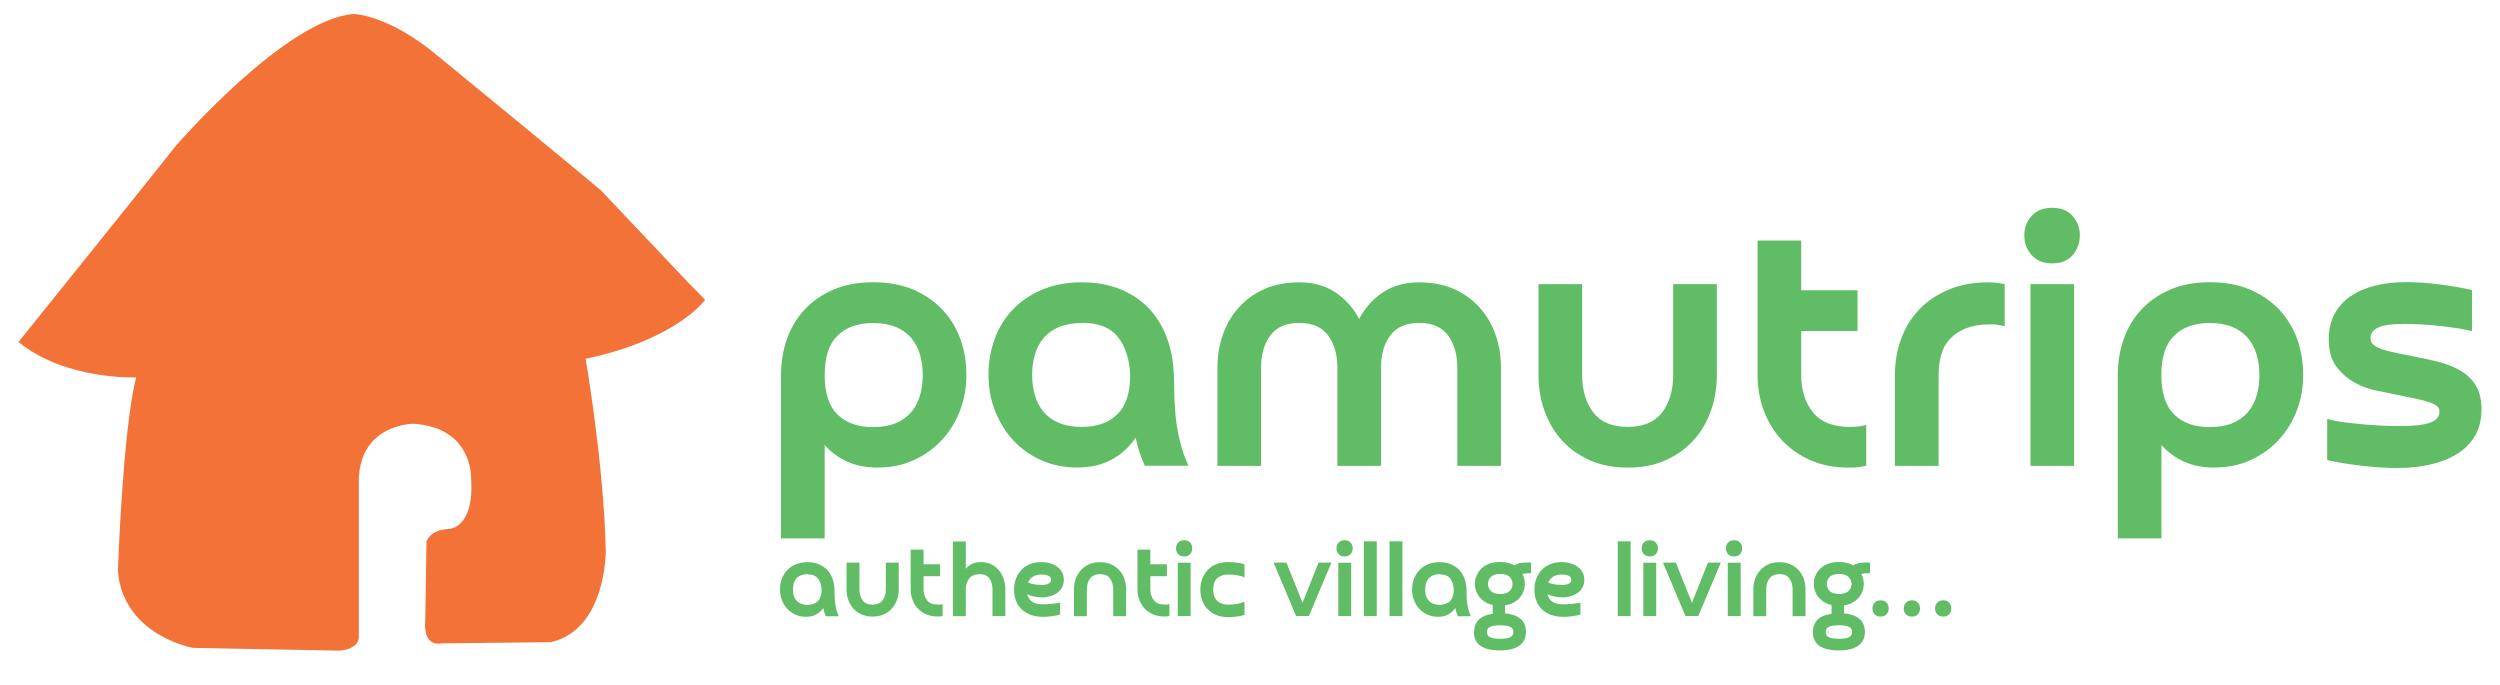 <?xml version="1.0" encoding="UTF-8"?> <svg xmlns="http://www.w3.org/2000/svg" id="Layer_1" data-name="Layer 1" viewBox="0 0 244.49 67"><defs><style> .cls-1 { fill: #61bd65; } .cls-2 { fill: #f37237; } </style></defs><path class="cls-1" d="M85.87,45.73c-1.16,0-2.17-.2-3.02-.59-.85-.39-1.59-.93-2.2-1.62v9.13h-4.27v-15.99c0-1.26.2-2.43.59-3.53.39-1.1.97-2.06,1.74-2.88.77-.82,1.71-1.46,2.83-1.94,1.11-.48,2.4-.71,3.87-.71s2.81.25,3.94.74c1.14.5,2.09,1.16,2.86,1.99.77.83,1.34,1.79,1.73,2.88.38,1.09.57,2.23.57,3.41,0,1.28-.21,2.47-.64,3.57-.43,1.1-1.02,2.06-1.8,2.88-.77.82-1.68,1.46-2.74,1.94-1.06.48-2.21.71-3.47.71ZM90.24,36.67c0-.71-.09-1.37-.27-1.99-.18-.61-.46-1.15-.85-1.62-.39-.46-.89-.82-1.51-1.08-.62-.26-1.36-.39-2.24-.39-1.47,0-2.62.41-3.46,1.23-.84.82-1.26,2.11-1.26,3.86s.42,3.04,1.26,3.86c.84.82,1.99,1.23,3.46,1.23.87,0,1.62-.13,2.24-.39.62-.26,1.12-.62,1.51-1.08.39-.46.67-1,.85-1.62.18-.61.27-1.27.27-1.98Z"></path><path class="cls-1" d="M96.67,36.64c0-1.23.2-2.4.61-3.5.4-1.1.99-2.06,1.78-2.88.79-.82,1.74-1.46,2.88-1.94,1.14-.48,2.43-.71,3.87-.71,1.35,0,2.57.21,3.66.64,1.09.43,2.02,1.03,2.79,1.81.77.78,1.37,1.74,1.81,2.86.44,1.12.68,2.37.73,3.75.02.45.04,1,.04,1.65s.04,1.37.11,2.15c.07.78.2,1.61.39,2.47.19.86.49,1.74.89,2.61h-4.27c-.4-.87-.7-1.79-.89-2.74-.62.9-1.4,1.61-2.34,2.13-.95.52-2.08.78-3.41.78-1.26,0-2.42-.24-3.48-.71-1.07-.48-1.98-1.12-2.74-1.94-.76-.82-1.35-1.78-1.78-2.88-.44-1.09-.65-2.28-.65-3.56ZM105.81,31.59c-.87,0-1.62.13-2.24.39-.62.26-1.12.62-1.51,1.08-.39.46-.67,1-.85,1.62-.18.62-.27,1.28-.27,1.99s.09,1.37.27,1.99c.18.62.46,1.15.85,1.62.39.46.89.82,1.51,1.08.62.26,1.36.39,2.24.39,1.47,0,2.62-.41,3.46-1.23.84-.82,1.26-2.1,1.26-3.86-.07-1.56-.48-2.8-1.21-3.71-.73-.92-1.9-1.38-3.52-1.38Z"></path><path class="cls-1" d="M127.06,27.61c1.37,0,2.55.33,3.53.98.98.65,1.76,1.52,2.33,2.61.57-1.09,1.34-1.96,2.33-2.61.98-.65,2.16-.98,3.53-.98,1.28,0,2.41.22,3.4.65.98.44,1.82,1.04,2.51,1.8.68.76,1.21,1.64,1.56,2.65.36,1.01.54,2.09.54,3.25v9.6h-4.27v-9.6c0-1.28-.3-2.33-.9-3.15-.61-.82-1.55-1.23-2.83-1.23s-2.22.41-2.83,1.23c-.61.82-.9,1.87-.9,3.15v9.6h-4.27v-9.6c0-1.28-.3-2.33-.9-3.15-.61-.82-1.55-1.23-2.83-1.23s-2.22.41-2.83,1.23c-.61.82-.9,1.87-.9,3.15v9.6h-4.27v-9.6c0-1.16.18-2.24.54-3.25.36-1.01.87-1.89,1.56-2.65.68-.76,1.52-1.36,2.51-1.8.98-.43,2.11-.65,3.39-.65Z"></path><path class="cls-1" d="M159.19,41.75c1.52,0,2.64-.48,3.36-1.42.72-.95,1.08-2.17,1.08-3.66v-8.88h4.27v8.88c0,1.26-.2,2.43-.59,3.53-.39,1.1-.96,2.06-1.71,2.88-.74.82-1.66,1.46-2.74,1.94s-2.3.71-3.68.71-2.6-.24-3.68-.71c-1.08-.48-1.99-1.12-2.74-1.94-.74-.82-1.31-1.78-1.71-2.88-.39-1.1-.59-2.28-.59-3.53v-8.88h4.27v8.88c0,1.49.36,2.71,1.08,3.66.73.95,1.84,1.42,3.36,1.42Z"></path><path class="cls-1" d="M180.91,41.75c.36,0,.65-.02.89-.05.24-.04.47-.08.71-.13v3.98c-.31.05-.57.09-.76.13-.2.04-.53.05-.98.05-1.37,0-2.61-.24-3.69-.71-1.09-.48-2.02-1.12-2.79-1.94-.77-.82-1.36-1.78-1.78-2.88-.42-1.1-.63-2.28-.63-3.53v-13.15h4.27v4.87h5.51v3.98h-5.51v4.3c0,1.49.39,2.71,1.15,3.66.77.95,1.98,1.42,3.61,1.42Z"></path><path class="cls-1" d="M189.58,45.56h-4.27v-8.85c0-1.26.2-2.44.61-3.55.4-1.11.99-2.08,1.78-2.9.78-.82,1.74-1.46,2.88-1.94,1.14-.48,2.44-.71,3.91-.71.26,0,.52.02.78.05.26.04.52.08.78.12v4.12c-.24-.05-.47-.09-.68-.13-.21-.04-.44-.05-.67-.05-.97,0-1.78.13-2.43.39-.65.26-1.18.61-1.58,1.05-.41.44-.69.96-.85,1.56-.17.61-.25,1.25-.25,1.94v8.88Z"></path><path class="cls-1" d="M197.97,23.02c0-.76.24-1.4.73-1.92.49-.52,1.15-.78,2-.78s1.52.27,1.99.8c.48.54.71,1.17.71,1.9s-.24,1.4-.71,1.94c-.48.54-1.14.8-1.99.8s-1.52-.27-2-.8c-.49-.54-.73-1.18-.73-1.94ZM202.84,45.56h-4.27v-17.77h4.27v17.77Z"></path><path class="cls-1" d="M216.6,45.73c-1.16,0-2.17-.2-3.02-.59-.85-.39-1.59-.93-2.2-1.62v9.13h-4.27v-15.99c0-1.26.2-2.43.59-3.53.39-1.1.97-2.06,1.74-2.88.77-.82,1.71-1.46,2.83-1.94,1.11-.48,2.4-.71,3.87-.71s2.81.25,3.94.74c1.14.49,2.09,1.16,2.86,1.99.77.83,1.35,1.79,1.73,2.88.38,1.09.57,2.23.57,3.41,0,1.28-.21,2.47-.64,3.57-.43,1.1-1.02,2.06-1.8,2.88-.77.82-1.68,1.46-2.74,1.94-1.06.48-2.21.71-3.47.71ZM220.96,36.67c0-.71-.09-1.37-.27-1.99-.18-.61-.46-1.15-.85-1.62-.39-.46-.89-.82-1.51-1.08-.62-.26-1.36-.39-2.24-.39-1.47,0-2.62.41-3.46,1.23-.84.82-1.26,2.11-1.26,3.86s.42,3.04,1.26,3.86c.84.82,1.99,1.23,3.46,1.23.87,0,1.62-.13,2.24-.39.61-.26,1.12-.62,1.51-1.08.39-.46.68-1,.85-1.62.18-.61.27-1.27.27-1.98Z"></path><path class="cls-1" d="M235.86,34.82c.88.17,1.73.35,2.54.55.82.2,1.55.49,2.18.85.64.37,1.15.85,1.53,1.46.38.61.57,1.39.57,2.36s-.21,1.86-.64,2.58c-.43.73-1.01,1.31-1.76,1.78-.74.46-1.62.8-2.61,1.03s-2.08.34-3.24.34c-.48,0-1-.02-1.58-.05-.58-.04-1.18-.09-1.8-.16-.62-.07-1.22-.15-1.82-.25-.59-.1-1.14-.2-1.64-.32v-4.02c.4.12.89.22,1.47.3.58.08,1.19.15,1.83.21.64.06,1.28.11,1.94.14.65.04,1.25.05,1.8.05,1.42,0,2.43-.11,3.04-.34.61-.23.9-.59.9-1.08,0-.17-.05-.32-.16-.45-.11-.13-.32-.26-.64-.39-.32-.13-.77-.26-1.37-.39-.59-.13-1.37-.29-2.34-.48-.45-.1-1.03-.21-1.74-.36-.71-.14-1.4-.4-2.08-.78-.67-.38-1.26-.9-1.76-1.56-.5-.66-.74-1.55-.74-2.67,0-.95.19-1.77.57-2.47.38-.7.9-1.28,1.58-1.74.68-.46,1.48-.8,2.4-1.03.92-.23,1.93-.34,3.02-.34.43,0,.92.02,1.47.05.56.04,1.12.09,1.69.16.57.07,1.14.15,1.71.25.57.1,1.09.2,1.57.32v4.02c-.33-.1-.77-.18-1.31-.27-.55-.08-1.12-.16-1.73-.23-.61-.07-1.22-.12-1.85-.16-.63-.04-1.19-.05-1.69-.05-1.26,0-2.13.12-2.61.36-.49.24-.73.57-.73.99,0,.24.06.43.2.59.13.15.35.3.66.43.31.13.72.26,1.24.37.51.12,1.15.26,1.91.39Z"></path><path class="cls-1" d="M76.28,57.63c0-.36.06-.71.18-1.02.12-.33.3-.6.52-.85.23-.24.51-.43.85-.57s.72-.21,1.14-.21.75.06,1.08.19c.32.13.59.31.82.53.22.23.4.51.53.85.13.33.2.7.21,1.1.01.14.01.3.01.49s.01.4.03.63c.02.23.06.48.12.73.05.25.14.51.26.77h-1.26c-.12-.25-.2-.53-.26-.8-.18.26-.41.48-.69.62-.27.16-.61.23-1,.23-.37,0-.71-.07-1.03-.21-.32-.14-.58-.33-.8-.57-.22-.24-.4-.52-.52-.85-.13-.33-.19-.69-.19-1.06ZM78.97,56.15c-.25,0-.48.04-.66.12-.18.07-.33.18-.44.32-.12.14-.2.3-.25.48-.05.18-.07.38-.07.58,0,.21.02.4.07.58.05.18.14.34.25.48.12.14.26.24.44.32.18.07.4.12.66.12.43,0,.77-.12,1.01-.36.24-.24.37-.62.37-1.13-.02-.45-.14-.82-.36-1.09-.21-.27-.56-.4-1.02-.4Z"></path><path class="cls-1" d="M85.33,59.13c.44,0,.77-.14.98-.42.21-.27.32-.63.32-1.08v-2.61h1.26v2.61c0,.37-.05.72-.17,1.04-.12.33-.29.6-.5.85-.22.24-.49.43-.8.57-.32.14-.68.21-1.08.21s-.76-.07-1.08-.21c-.32-.14-.58-.33-.8-.57-.22-.24-.39-.52-.5-.85-.11-.33-.17-.67-.17-1.04v-2.61h1.26v2.61c0,.44.11.79.32,1.08.19.29.52.42.96.42Z"></path><path class="cls-1" d="M91.71,59.13c.11,0,.19,0,.26-.01.07-.01.14-.02.21-.04v1.17c-.1.01-.17.02-.22.03-.06.01-.16.01-.29.01-.4,0-.76-.07-1.09-.21-.32-.14-.59-.33-.82-.57-.22-.24-.4-.52-.52-.85-.13-.33-.18-.67-.18-1.04v-3.87h1.26v1.43h1.62v1.17h-1.62v1.27c0,.44.12.79.34,1.08.21.29.57.42,1.05.42Z"></path><path class="cls-1" d="M94.45,55.62c.17-.2.38-.36.63-.48.24-.12.54-.17.87-.17.36,0,.68.07.97.21.3.14.54.33.75.57.21.24.37.52.48.85.12.33.17.67.17,1.04v2.61h-1.26v-2.61c0-.44-.1-.8-.3-1.08-.19-.27-.52-.41-.96-.41s-.77.14-.99.4-.35.61-.36,1.04v2.67h-1.26v-7.31h1.26v2.67Z"></path><path class="cls-1" d="M101.84,58.42c-.23,0-.47-.03-.71-.08-.24-.05-.47-.13-.67-.23.06.3.21.54.45.72.24.18.61.27,1.13.27.12,0,.24,0,.39-.02.15-.01.3-.02.44-.03.16-.01.3-.03.44-.05.14-.02.25-.05.36-.08v1.18c-.13.03-.26.06-.41.1-.15.03-.3.05-.45.07-.16.02-.3.03-.44.04-.14.01-.27.01-.4.01-.46,0-.88-.07-1.23-.21-.35-.14-.64-.33-.88-.57-.23-.24-.41-.52-.52-.85-.12-.33-.17-.67-.17-1.03,0-.38.06-.73.18-1.05.12-.33.29-.61.52-.86.22-.24.51-.43.83-.57.33-.14.71-.21,1.13-.21.32,0,.61.04.89.13.27.08.51.2.71.36.2.16.35.34.45.54.11.2.16.44.16.7s-.05.5-.16.71c-.11.21-.26.39-.45.54s-.43.26-.7.35c-.29.08-.58.13-.91.13ZM101.85,57.21c.3,0,.52-.04.69-.13.17-.08.25-.21.25-.38s-.08-.3-.24-.38c-.16-.08-.38-.13-.67-.13-.37,0-.66.07-.88.21-.21.15-.37.34-.46.57.19.07.4.14.63.18.23.03.45.05.68.05Z"></path><path class="cls-1" d="M107.59,56.15c-.44,0-.77.14-.98.42-.21.27-.32.63-.32,1.08v2.61h-1.26v-2.61c0-.37.05-.72.17-1.04.12-.33.29-.6.5-.85.22-.24.49-.43.8-.57.32-.14.68-.21,1.08-.21s.76.07,1.08.21c.32.14.58.33.8.57.22.24.39.52.5.85.12.33.17.67.17,1.04v2.61h-1.26v-2.61c0-.43-.11-.79-.32-1.08-.18-.29-.51-.42-.96-.42Z"></path><path class="cls-1" d="M113.89,59.13c.11,0,.19,0,.26-.01.07-.01.14-.02.21-.04v1.17c-.1.01-.17.02-.22.03-.06.01-.16.01-.29.01-.4,0-.76-.07-1.09-.21-.32-.14-.59-.33-.82-.57-.22-.24-.4-.52-.52-.85-.12-.33-.18-.67-.18-1.04v-3.87h1.26v1.43h1.62v1.17h-1.62v1.27c0,.44.12.79.34,1.08.21.29.57.42,1.05.42Z"></path><path class="cls-1" d="M115.01,53.62c0-.22.07-.41.21-.56.15-.16.34-.23.59-.23s.44.07.58.23c.14.16.21.34.21.56s-.07.41-.21.57c-.14.16-.34.23-.58.23s-.44-.07-.59-.23c-.14-.16-.21-.35-.21-.57ZM116.44,60.25h-1.26v-5.22h1.26v5.22Z"></path><path class="cls-1" d="M118.65,57.64c0,.21.02.4.07.58.05.18.14.33.25.47.12.14.27.23.46.32.19.07.43.12.72.12s.57-.03.86-.07c.29-.05.52-.13.7-.22v1.29c-.22.07-.48.14-.76.17-.29.04-.57.05-.86.05-.43,0-.81-.07-1.15-.21s-.61-.33-.85-.57-.4-.53-.52-.86-.18-.68-.18-1.05.06-.72.18-1.05c.12-.33.3-.61.52-.86.23-.24.51-.43.85-.57.34-.14.72-.21,1.15-.21.29,0,.57.02.86.05.29.04.54.09.76.17v1.29c-.18-.1-.41-.17-.7-.22-.29-.05-.57-.07-.86-.07s-.53.04-.72.12-.35.18-.46.31c-.12.13-.2.29-.25.45-.05.19-.07.38-.07.58Z"></path><path class="cls-1" d="M127.39,58.94l1.56-3.92h1.26l-2.2,5.22h-1.26l-2.2-5.22h1.26l1.57,3.92Z"></path><path class="cls-1" d="M130.7,53.62c0-.22.07-.41.21-.56.15-.16.34-.23.59-.23s.44.07.58.23c.14.16.21.34.21.56s-.07.41-.21.57c-.14.16-.34.23-.58.23s-.44-.07-.59-.23c-.14-.16-.21-.35-.21-.57ZM132.14,60.25h-1.26v-5.22h1.26v5.22Z"></path><path class="cls-1" d="M134.64,60.25h-1.26v-7.31h1.26v7.31Z"></path><path class="cls-1" d="M137.15,60.25h-1.26v-7.31h1.26v7.31Z"></path><path class="cls-1" d="M138.1,57.63c0-.36.06-.71.18-1.02.12-.33.3-.6.52-.85.23-.24.51-.43.84-.57s.72-.21,1.14-.21.75.06,1.08.19c.32.13.59.31.82.53.22.23.4.51.53.85.13.33.2.7.21,1.1.01.14.01.3.01.49s0,.4.03.63c.02.23.06.48.12.73.05.25.15.51.26.77h-1.26c-.12-.25-.2-.53-.26-.8-.18.26-.41.48-.69.62-.27.16-.61.23-1,.23-.37,0-.71-.07-1.03-.21-.32-.14-.58-.33-.8-.57-.22-.24-.4-.52-.52-.85-.12-.33-.19-.69-.19-1.06ZM140.79,56.15c-.25,0-.47.04-.65.12-.18.07-.33.18-.44.32-.12.14-.2.3-.25.48-.05.18-.07.38-.07.58,0,.21.02.4.07.58.05.18.14.34.25.48s.26.24.44.32c.18.07.4.12.65.12.43,0,.77-.12,1.01-.36.24-.24.37-.62.37-1.13-.02-.45-.14-.82-.36-1.09-.21-.27-.55-.4-1.03-.4Z"></path><path class="cls-1" d="M144.16,61.81c0-.52.16-.92.47-1.22.32-.3.77-.49,1.35-.56v-.86c-.27-.06-.53-.16-.74-.3-.21-.13-.39-.29-.54-.46-.15-.18-.25-.38-.34-.6-.07-.22-.12-.45-.12-.7,0-.3.05-.57.17-.83s.27-.49.47-.69c.21-.19.47-.35.77-.46.31-.12.64-.17,1.04-.17.27,0,.54.03.77.08.23.06.46.14.63.24.16-.08.31-.15.44-.18.15-.04.27-.06.4-.07.13-.01.24-.02.35-.02h.45v1.05h-.19c-.12,0-.22,0-.33.01-.11.01-.21.03-.32.07.15.3.23.61.23.95,0,.25-.04.51-.13.74-.09.23-.21.44-.38.63-.16.19-.37.35-.6.48-.24.13-.52.22-.82.26v.78c.65.06,1.16.24,1.51.54.35.3.53.72.53,1.27,0,.61-.22,1.07-.67,1.37-.44.31-1.08.45-1.89.45s-1.45-.15-1.89-.45c-.42-.3-.64-.75-.64-1.36ZM145.41,61.81c0,.23.11.4.31.5.2.11.54.16.99.16s.79-.05.99-.16c.2-.11.31-.27.31-.5s-.1-.4-.31-.5c-.2-.11-.54-.16-.99-.16s-.79.05-.99.16c-.21.11-.31.26-.31.5ZM145.52,57.11c0,.26.1.5.28.69.19.19.5.29.92.29s.73-.1.92-.29c.19-.19.28-.42.28-.69s-.1-.5-.28-.69c-.19-.19-.5-.29-.92-.29s-.73.1-.92.29c-.19.19-.28.42-.28.69Z"></path><path class="cls-1" d="M152.72,58.42c-.23,0-.47-.03-.71-.08-.24-.05-.47-.13-.67-.23.06.3.21.54.46.72.24.18.61.27,1.13.27.12,0,.24,0,.39-.02.15-.01.3-.02.45-.03.15-.01.3-.03.43-.05.14-.02.25-.05.36-.08v1.18c-.13.03-.26.06-.41.1-.15.03-.31.05-.45.07-.15.02-.31.03-.44.04-.15.01-.27.01-.4.01-.47,0-.88-.07-1.23-.21-.35-.14-.64-.33-.88-.57-.23-.24-.41-.52-.52-.85-.12-.33-.17-.67-.17-1.03,0-.38.06-.73.18-1.05.12-.33.29-.61.52-.86.22-.24.51-.43.84-.57.33-.14.71-.21,1.13-.21.32,0,.61.04.89.13.27.08.51.2.71.36.2.16.35.34.45.54.11.2.16.44.16.7s-.05.5-.16.71c-.1.21-.26.39-.45.54s-.43.26-.7.35c-.27.08-.58.13-.91.13ZM152.73,57.21c.3,0,.52-.04.69-.13.17-.08.25-.21.25-.38s-.09-.3-.24-.38c-.16-.08-.38-.13-.67-.13-.37,0-.65.07-.88.21-.21.15-.37.34-.47.57.19.07.4.14.63.18.24.03.47.05.68.05Z"></path><path class="cls-1" d="M159.47,60.25h-1.26v-7.31h1.26v7.31Z"></path><path class="cls-1" d="M160.55,53.62c0-.22.07-.41.21-.56.14-.16.34-.23.59-.23s.44.07.58.23c.14.16.21.34.21.56s-.07.41-.21.57c-.14.16-.34.23-.58.23s-.44-.07-.59-.23c-.15-.16-.21-.35-.21-.57ZM161.97,60.25h-1.26v-5.22h1.26v5.22Z"></path><path class="cls-1" d="M165.47,58.94l1.56-3.92h1.26l-2.2,5.22h-1.26l-2.2-5.22h1.26l1.57,3.92Z"></path><path class="cls-1" d="M168.79,53.62c0-.22.07-.41.21-.56.14-.16.34-.23.59-.23s.44.07.58.23c.14.16.21.34.21.56s-.07.41-.21.57c-.14.16-.34.23-.58.23s-.44-.07-.59-.23c-.14-.16-.21-.35-.21-.57ZM170.23,60.25h-1.26v-5.22h1.26v5.22Z"></path><path class="cls-1" d="M174.03,56.15c-.44,0-.77.14-.98.42-.21.27-.32.63-.32,1.08v2.61h-1.26v-2.61c0-.37.05-.72.17-1.04.12-.33.28-.6.5-.85.22-.24.49-.43.8-.57.32-.14.68-.21,1.08-.21s.76.07,1.08.21c.32.14.58.33.8.57.22.24.39.52.5.85.12.33.17.67.17,1.04v2.61h-1.26v-2.61c0-.43-.1-.79-.32-1.08-.18-.29-.51-.42-.96-.42Z"></path><path class="cls-1" d="M177.3,61.81c0-.52.16-.92.47-1.22.32-.3.77-.49,1.35-.56v-.86c-.27-.06-.53-.16-.74-.3-.21-.13-.39-.29-.54-.46-.15-.18-.25-.38-.34-.6-.07-.22-.12-.45-.12-.7,0-.3.05-.57.17-.83.12-.26.27-.49.48-.69.21-.19.46-.35.77-.46.31-.12.64-.17,1.04-.17.27,0,.54.03.77.08.23.06.46.14.63.24.16-.08.31-.15.44-.18.15-.04.27-.06.4-.07.13-.01.24-.02.35-.02h.45v1.05h-.19c-.12,0-.22,0-.33.01-.11.01-.21.03-.32.07.15.3.23.61.23.95,0,.25-.04.51-.13.74-.08.23-.21.44-.38.63-.17.19-.37.35-.6.48-.24.13-.52.22-.82.26v.78c.65.06,1.16.24,1.51.54.35.3.53.72.53,1.27,0,.61-.22,1.07-.67,1.37-.44.31-1.08.45-1.89.45s-1.45-.15-1.89-.45c-.42-.3-.64-.75-.64-1.36ZM178.54,61.81c0,.23.1.4.31.5.2.11.54.16.99.16s.79-.05.99-.16c.2-.11.31-.27.31-.5s-.11-.4-.31-.5c-.2-.11-.54-.16-.99-.16s-.79.05-.99.16c-.2.11-.31.26-.31.5ZM178.65,57.11c0,.26.1.5.29.69.19.19.5.29.92.29s.73-.1.92-.29c.19-.19.29-.42.29-.69s-.1-.5-.29-.69c-.19-.19-.5-.29-.92-.29s-.73.1-.92.29c-.19.19-.29.42-.29.69Z"></path><path class="cls-1" d="M183.12,59.51c0-.22.07-.41.21-.57.14-.16.34-.23.59-.23s.44.07.58.23c.14.16.21.35.21.57s-.07.4-.21.56c-.14.16-.34.23-.58.23s-.44-.07-.59-.23c-.15-.16-.21-.34-.21-.56Z"></path><path class="cls-1" d="M186.18,59.51c0-.22.07-.41.21-.57.15-.16.34-.23.59-.23s.44.07.58.23c.14.16.21.35.21.57s-.07.4-.21.56c-.14.16-.34.23-.58.23s-.44-.07-.59-.23c-.15-.15-.21-.34-.21-.56Z"></path><path class="cls-1" d="M189.24,59.51c0-.22.07-.41.21-.57.15-.16.34-.23.59-.23s.44.07.58.23c.14.16.21.35.21.57s-.07.4-.21.56c-.14.16-.34.23-.58.23s-.44-.07-.59-.23c-.14-.15-.21-.34-.21-.56Z"></path><path class="cls-2" d="M35.09,46.74v15.54s.12,1.18-1.91,1.35l-14.31-.27s-6.8-1.2-7.34-7.5c0,0,.47-13.89,1.79-18.95,0,0-6.92.29-11.51-3.47,0,0,14.07-17.48,15.39-19.18,0,0,10.73-12.42,17.41-12.89,0,0,3.4.06,8.23,4.12,0,0,13.3,10.89,15.92,13.12,0,0,7.1,7.48,8.47,8.94l1.73,1.77s-2.75,3.88-11.69,5.77c0,0,1.79,10.3,1.97,18.77,0,0,.06,7.71-5.37,8.94l-10.73.12s-1.79.47-1.55-2.29l.12-7.65s.3-1.18,2.15-1.24c0,0,2.56,0,2.21-5,0,0,.18-4.95-5.67-5.3,0,.01-5.07.01-5.31,5.31Z"></path></svg> 